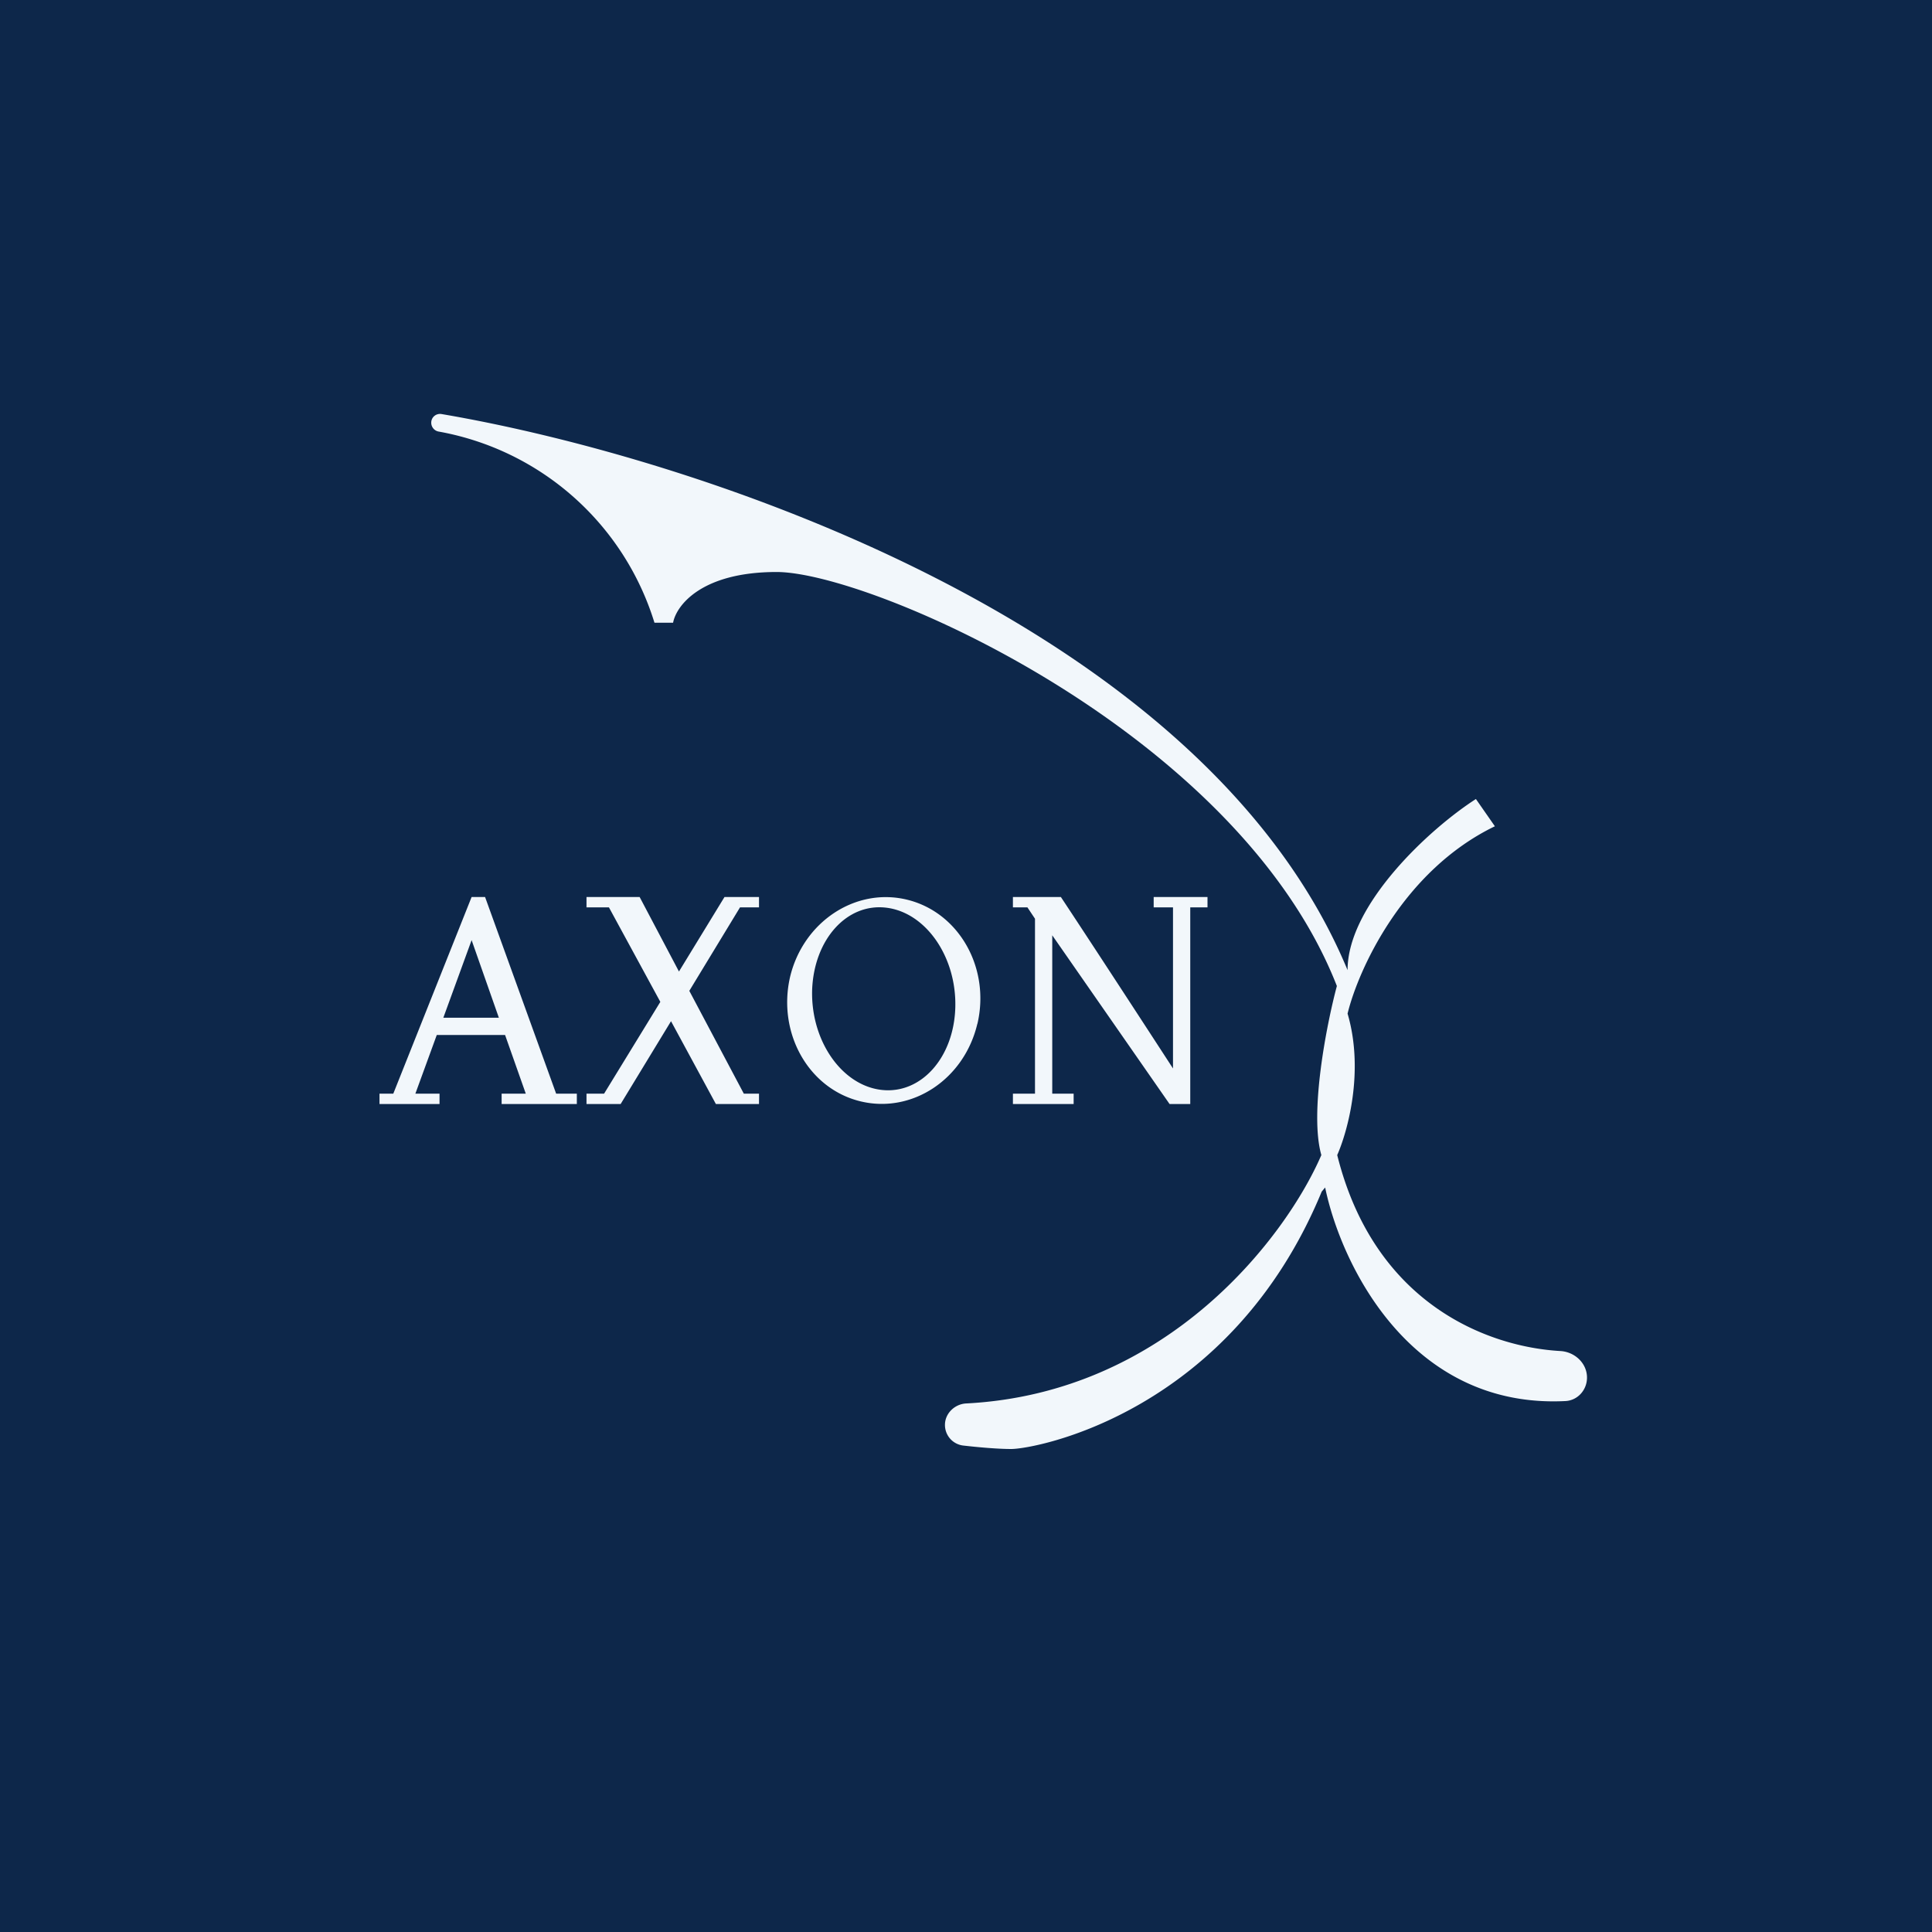 <!-- by Wealthyhood --><svg width="56" height="56" viewBox="0 0 56 56" xmlns="http://www.w3.org/2000/svg"><path fill="#0D274A" d="M0 0h56v56H0z"/><path fill-rule="evenodd" d="M12.79 12c7.53 1.28 22.12 6.12 26.27 16.12 0-1.9 2.38-4.1 3.72-4.96l.55.79c-2.67 1.29-3.96 4.16-4.27 5.43.49 1.67 0 3.42-.3 4.1 1.08 4.33 4.38 5.56 6.46 5.68.42.02.78.35.78.77 0 .36-.27.66-.62.68-4.5.23-6.51-3.96-6.97-6.19l-.1.12c-2.64 6.4-8.28 7.46-9 7.46-.4 0-.95-.05-1.39-.1a.6.6 0 0 1-.53-.6c0-.33.28-.6.61-.62 5.88-.3 9.3-4.88 10.3-7.2-.35-1.22.15-3.78.45-4.9-2.89-7.38-13.51-12-16.24-12-2.19 0-2.91.98-3 1.47h-.54a8.03 8.03 0 0 0-6.25-5.54.26.26 0 0 1-.22-.26c0-.15.13-.27.29-.25Zm15.54 17.67c-.38 1.62-1.9 2.62-3.4 2.25-1.5-.37-2.4-1.98-2.03-3.6.38-1.6 1.9-2.61 3.4-2.24 1.5.37 2.41 1.98 2.03 3.6Zm-.64-.47c-.04 1.46-1 2.53-2.15 2.39-1.15-.14-2.04-1.43-2-2.89.05-1.46 1-2.53 2.15-2.39 1.15.14 2.04 1.43 2 2.89ZM11 32v-.3h.4l2.27-5.7h.39l2.06 5.7h.6v.3h-2.18v-.3h.7l-.6-1.7h-1.98l-.62 1.7h.7v.3H11Zm1.85-2.5h1.61l-.79-2.25-.82 2.25ZM17 26.3V26h1.54l1.14 2.16L21 26h1v.3h-.55l-1.47 2.42 1.58 2.98H22v.3h-1.25l-1.3-2.4-1.46 2.4H17v-.3h.51l1.63-2.66-1.49-2.74H17Zm12.36 5.4v.3h1.76v-.3h-.62v-4.59L33.9 32h.6v-5.7h.5V26h-1.56v.3H34v4.67s-2.15-3.31-3.25-4.97h-1.39v.3h.42l.22.33v5.07h-.64Z" fill="#F2F7FB"/></svg>